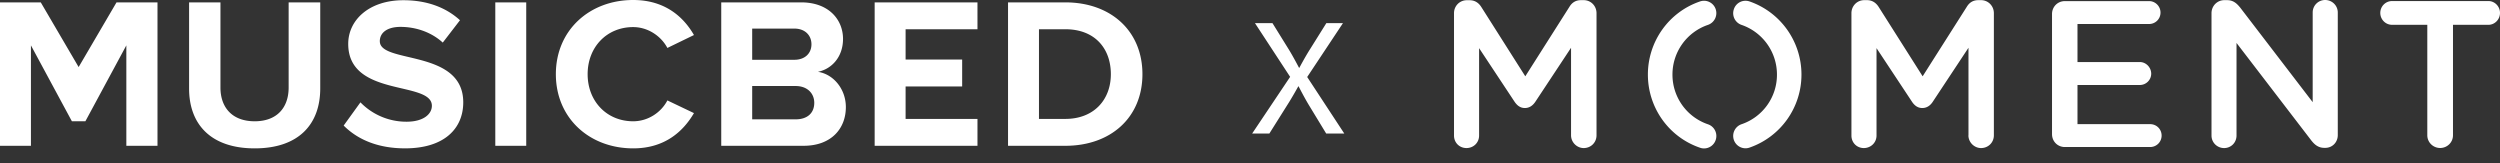 <svg xmlns="http://www.w3.org/2000/svg" width="337" height="22" fill="none" viewBox="0 0 337 22">
  <rect x="0" y="0" width="337" height="22" fill="#333333" stroke="none"/>
  <g clip-path="url(#a)">
    <path fill="#fff" d="M291.237 1.693c0-.842-.697-1.543-1.532-1.543h-11.361c-.975 0-1.732.762-1.732 1.743v16.184c0 .982.747 1.743 1.732 1.743h11.5a1.54 1.54 0 0 0 1.542-1.542c0-.872-.696-1.543-1.542-1.543h-9.799v-5.278h8.406c.836 0 1.532-.68 1.532-1.522 0-.841-.696-1.572-1.532-1.572h-8.406V3.235h9.66c.835 0 1.532-.671 1.532-1.542Zm22.085 18.237h.139c.946 0 1.672-.761 1.672-1.713V1.683c0-.922-.756-1.683-1.701-1.683-.946 0-1.682.761-1.682 1.683V13.77l-9.759-12.73c-.478-.588-.945-1.02-1.791-1.02h-.358c-.975 0-1.731.791-1.731 1.753v16.504c0 .932.756 1.683 1.701 1.683.945 0 1.671-.751 1.671-1.683V5.79l10.048 13.1c.478.62.985 1.04 1.791 1.04Zm7.541-18.187c0 .871.697 1.602 1.592 1.602h4.746v14.893c0 .951.786 1.712 1.731 1.712.945 0 1.731-.75 1.731-1.712V3.345h4.775c.865 0 1.562-.73 1.562-1.602 0-.871-.697-1.602-1.562-1.602h-12.983c-.895 0-1.592.73-1.592 1.602ZM213.48 19.96c.974 0 1.731-.752 1.731-1.713V1.772c0-.961-.747-1.752-1.731-1.752h-.359c-.696 0-1.203.31-1.562.9l-5.949 9.365L199.691.96c-.338-.54-.836-.931-1.602-.931h-.358c-.975 0-1.731.78-1.731 1.742v16.505c0 .951.726 1.682 1.681 1.682.955 0 1.701-.73 1.701-1.682V6.489l4.746 7.171c.368.56.806.901 1.423.901.616 0 1.084-.33 1.452-.901l4.775-7.22v11.807c0 .931.786 1.712 1.702 1.712Zm51.861-1.713c0 .931.786 1.712 1.702 1.712.974 0 1.731-.75 1.731-1.712V1.772c0-.961-.757-1.752-1.731-1.752h-.359c-.706 0-1.203.31-1.562.9l-4.825 7.592-1.124 1.773-2.109-3.325-3.81-6.01c-.338-.53-.836-.93-1.592-.93h-.358c-.975 0-1.731.79-1.731 1.752v16.505c0 .951.726 1.682 1.671 1.682.945 0 1.711-.73 1.711-1.682V6.489l4.746 7.171c.358.56.806.901 1.423.901.616 0 1.094-.33 1.452-.901l2.517-3.806 2.258-3.415v11.808h-.01Zm-34.064.62a1.667 1.667 0 0 0-1.044-2.113 7.062 7.062 0 0 1-4.785-6.7 7.062 7.062 0 0 1 4.785-6.7 1.676 1.676 0 0 0 1.044-2.113 1.663 1.663 0 0 0-2.099-1.052c-4.218 1.432-7.043 5.398-7.043 9.865 0 4.467 2.825 8.433 7.043 9.865.169.06.348.09.527.09a1.66 1.66 0 0 0 1.572-1.142Zm11.56-8.812c0-4.457-2.815-8.413-7.013-9.865a1.653 1.653 0 0 0-2.1 1.052 1.663 1.663 0 0 0 1.035 2.113 7.076 7.076 0 0 1 4.775 6.7 7.04 7.04 0 0 1-4.775 6.69 1.668 1.668 0 0 0 .537 3.245c.169 0 .358-.03.528-.09a10.405 10.405 0 0 0 7.013-9.855v.01Z"/>
  </g>
  <path fill="#fff" d="m168.79 18 5.12-7.64-4.74-7.24h2.36l2.22 3.58c.58.94 1.36 2.44 1.36 2.44h.04s.8-1.5 1.4-2.44l2.24-3.58h2.24l-4.82 7.26 5 7.62h-2.44l-2.36-3.88c-.58-.96-1.36-2.48-1.36-2.48h-.04s-.84 1.52-1.46 2.48L171.11 18h-2.32ZM10.6 9.04 5.495.32H0v19.33h4.17V6.116l5.52 10.23h1.821l5.52-10.23V19.65h4.199V.32h-5.523L10.6 9.04Zm28.309 2.757c0 2.694-1.557 4.551-4.58 4.551-3.024 0-4.612-1.854-4.612-4.55V.32H25.49v11.622c0 4.754 2.876 8.058 8.84 8.058 5.962 0 8.839-3.274 8.839-8.085V.32h-4.26v11.477Zm12.288-6.231c0-1.16.998-1.942 2.79-1.942 1.999 0 4.113.667 5.698 2.117l2.32-3.014C60.065.957 57.482.03 54.37.03c-4.61 0-7.43 2.667-7.43 5.884 0 7.275 11.277 4.926 11.277 8.347 0 1.103-1.117 2.145-3.406 2.145a8.63 8.63 0 0 1-6.224-2.61l-2.261 3.13c1.82 1.827 4.522 3.072 8.28 3.072 5.284 0 7.84-2.667 7.84-6.204 0-7.216-11.246-5.159-11.246-8.23l-.003.002ZM70.936.32h-4.17v19.333h4.17V.32Zm14.415 3.332c2.026 0 3.788 1.247 4.611 2.811l3.583-1.74C92.165 2.318 89.668 0 85.353 0 79.483 0 74.93 4.059 74.93 10s4.55 10 10.424 10c4.318 0 6.784-2.347 8.192-4.754l-3.583-1.71c-.823 1.595-2.585 2.812-4.611 2.812-3.553 0-6.138-2.694-6.138-6.348s2.585-6.348 6.138-6.348Zm24.911 6.028c1.851-.377 3.378-2 3.378-4.434 0-2.58-1.909-4.926-5.639-4.926H97.224v19.333h11.101c3.73 0 5.697-2.32 5.697-5.217 0-2.434-1.673-4.434-3.757-4.753l-.003-.003Zm-8.867-5.826h5.697c1.41 0 2.292.897 2.292 2.117s-.882 2.087-2.292 2.087h-5.697V3.854Zm5.844 12.232h-5.844v-4.491h5.844c1.643 0 2.524 1.042 2.524 2.261 0 1.393-.939 2.232-2.524 2.232v-.002Zm10.665 3.564h13.859v-3.62h-9.688v-4.377h7.624V8.028h-7.624V3.942h9.688V.32h-13.859v19.33ZM143.606.32h-7.723v19.333h7.723C149.743 19.653 154 15.826 154 10c0-5.826-4.257-9.68-10.394-9.68Zm0 15.709h-3.553V3.942h3.553c4.023 0 6.137 2.636 6.137 6.058 0 3.422-2.261 6.029-6.137 6.029Z"/>
  <defs>
    <clipPath id="a">
      <path fill="#fff" d="M196 0h141v20H196z"/>
    </clipPath>
  </defs>
</svg>
